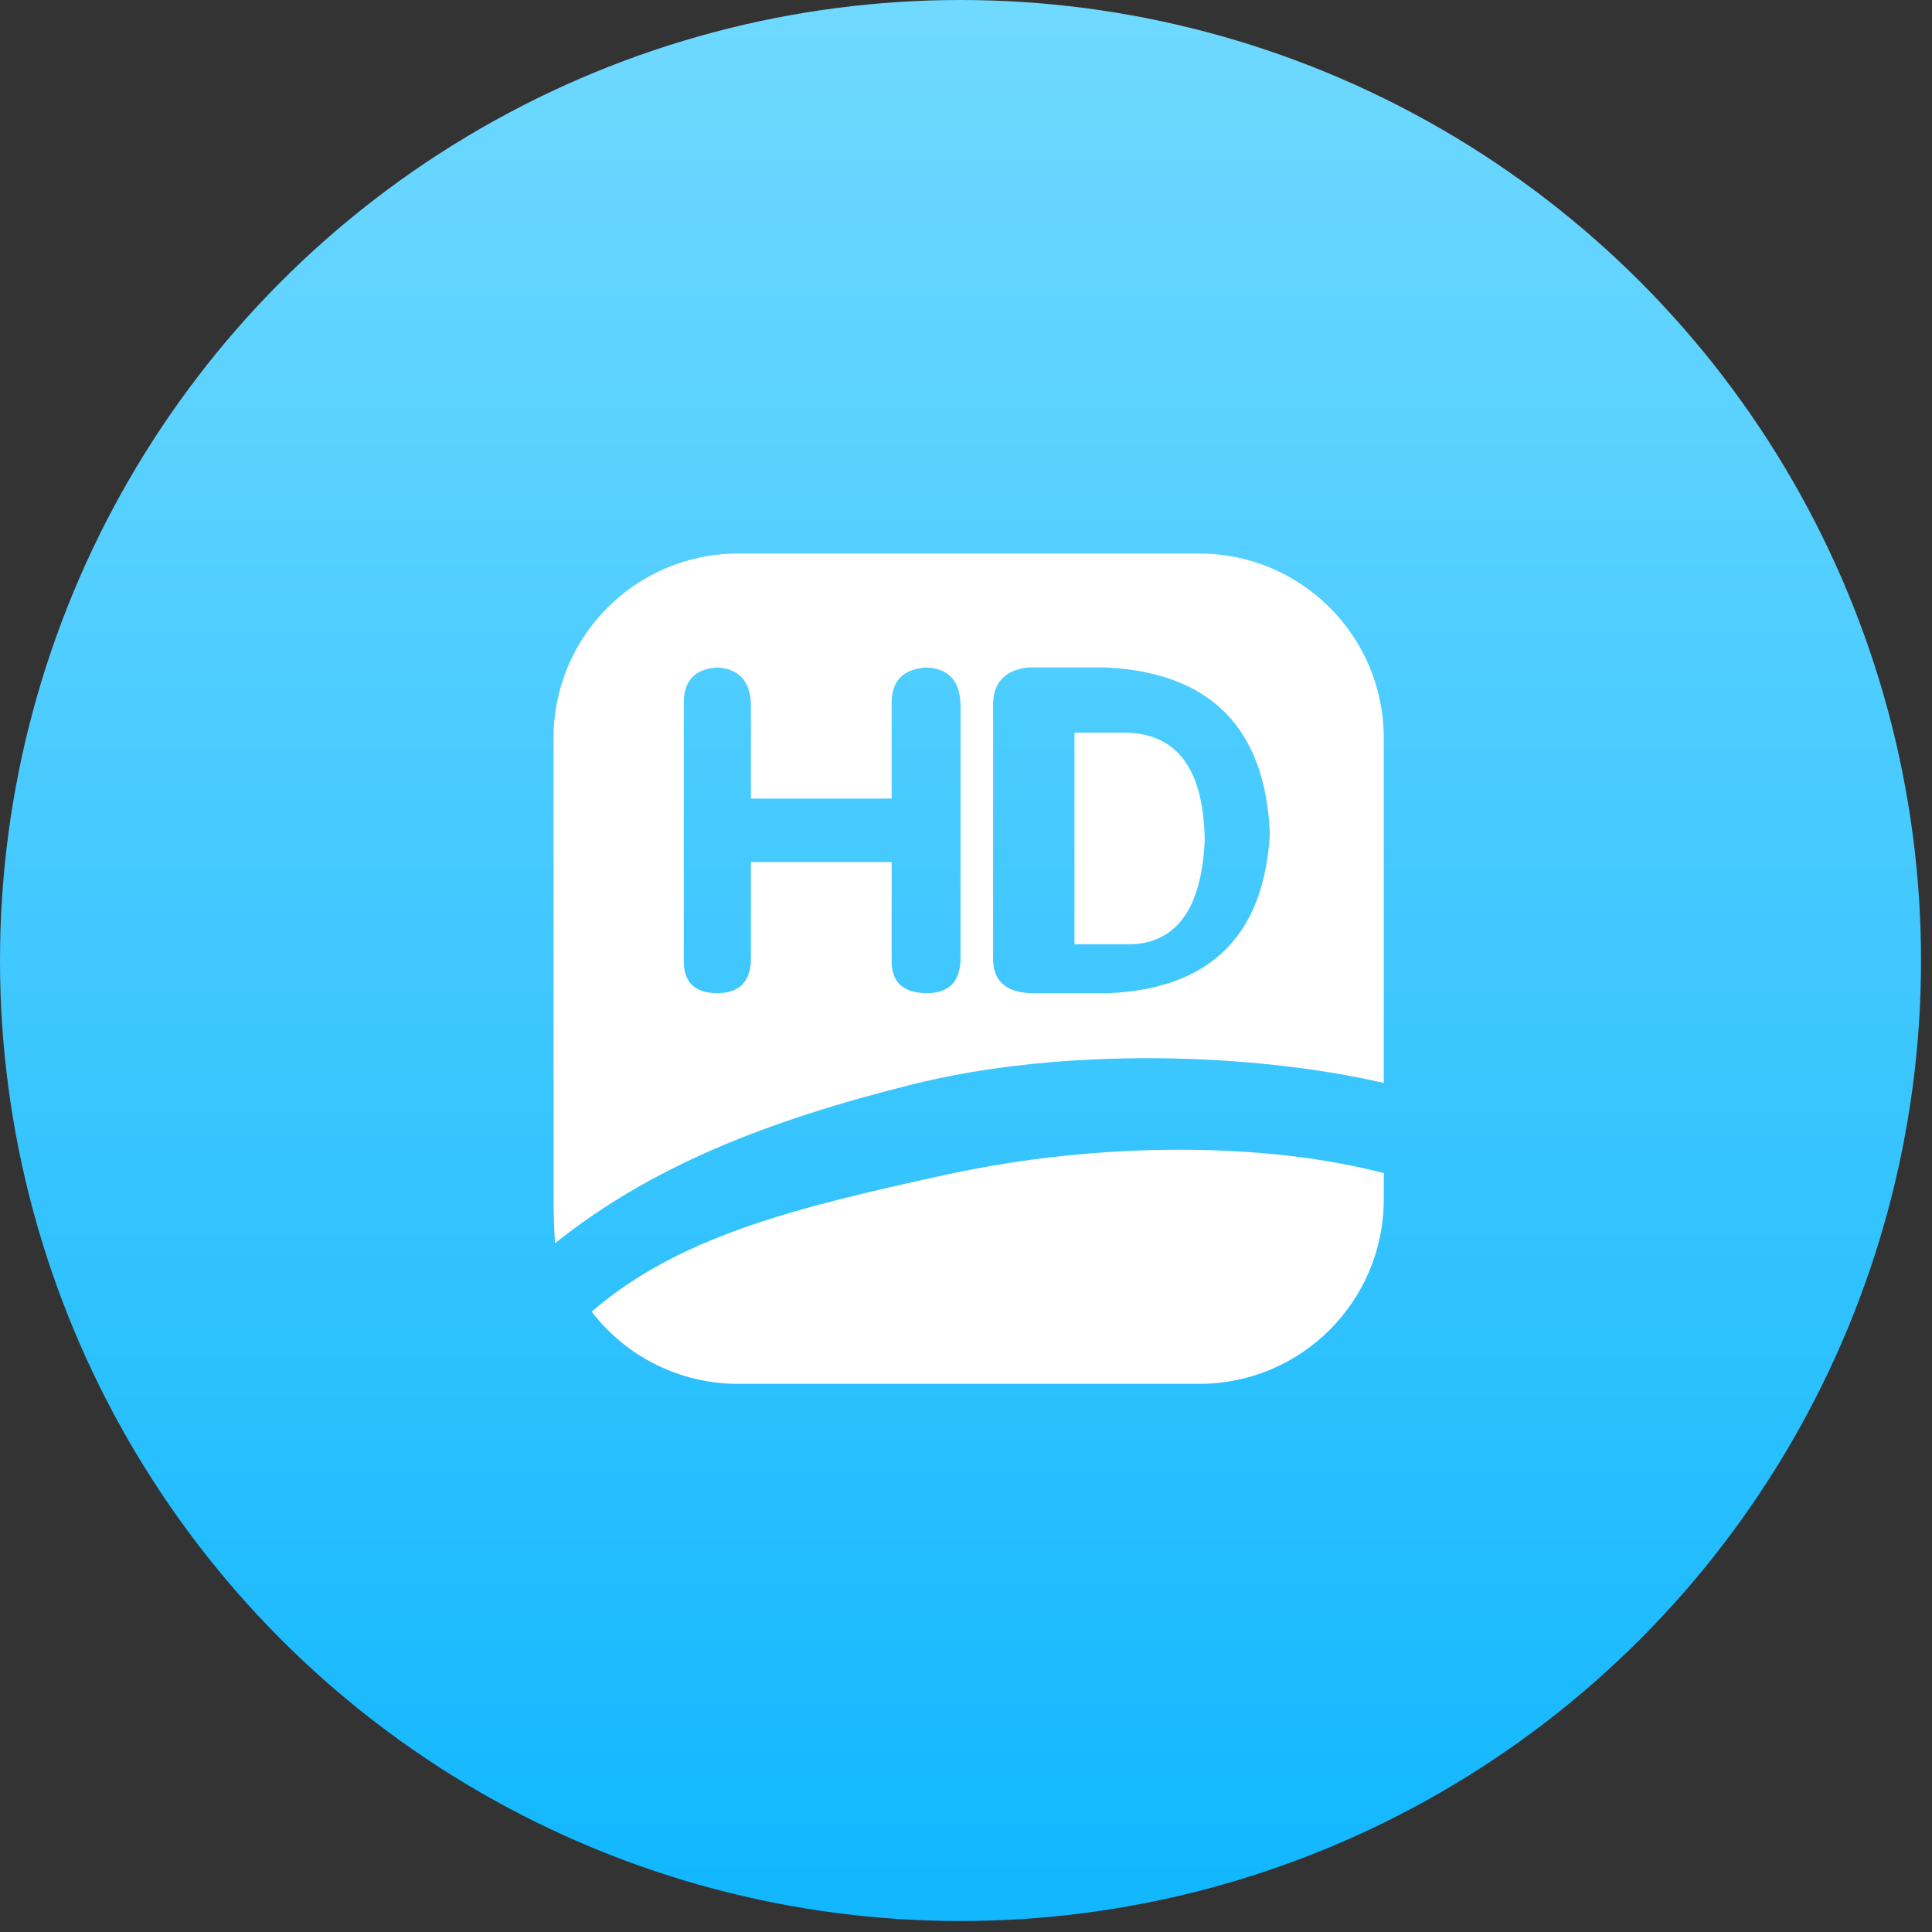 <?xml version="1.0" encoding="UTF-8"?>
<svg width="25px" height="25px" viewBox="0 0 25 25" version="1.1" xmlns="http://www.w3.org/2000/svg" xmlns:xlink="http://www.w3.org/1999/xlink">
    <rect x="0" y="0" width="25" height="25" fill="#333333" stroke="none"/>
    <title>图片变高清</title>
    <defs>
        <linearGradient x1="50%" y1="0%" x2="50%" y2="97.961%" id="linearGradient-1">
            <stop stop-color="#70D9FF" offset="0%"></stop>
            <stop stop-color="#12B7FE" offset="100%"></stop>
        </linearGradient>
    </defs>
    <g id="适配网页" stroke="none" stroke-width="1" fill="none" fill-rule="evenodd">
        <g id="首页-菜单栏" transform="translate(-100, -370)">
            <g id="编组-6" transform="translate(100, 162)">
                <g id="图片变高清" transform="translate(0, 208)">
                    <circle id="椭圆形备份-18" fill="url(#linearGradient-1)" cx="12.429" cy="12.429" r="12.429"></circle>
                    <path d="M17.907,15.181 L17.906,15.519 C17.906,16.838 16.837,17.907 15.519,17.907 L9.55,17.907 C8.808,17.907 8.107,17.562 7.656,16.972 C8.77,16.016 10.216,15.641 12.254,15.198 C14.244,14.766 16.39,14.781 17.907,15.181 Z M15.519,7.163 C16.837,7.163 17.906,8.232 17.906,9.55 L17.906,14.013 C16.207,13.622 13.756,13.545 11.802,14.033 C9.91,14.506 8.421,15.098 7.184,16.086 C7.173,16.001 7.166,15.758 7.164,15.609 L7.163,9.55 C7.163,8.232 8.232,7.163 9.55,7.163 L15.519,7.163 Z M11.995,8.637 C11.692,8.654 11.538,8.803 11.538,9.096 L11.538,10.333 L9.717,10.333 L9.717,9.096 C9.701,8.809 9.558,8.654 9.283,8.637 C8.997,8.654 8.848,8.803 8.848,9.096 L8.848,12.437 C8.848,12.713 8.991,12.851 9.283,12.851 C9.558,12.851 9.701,12.713 9.717,12.437 L9.717,11.155 L11.538,11.155 L11.538,12.437 C11.538,12.713 11.692,12.851 11.995,12.851 C12.27,12.851 12.413,12.713 12.429,12.437 L12.429,9.096 C12.413,8.803 12.27,8.654 11.995,8.637 Z M14.314,8.637 L13.301,8.637 C13.016,8.671 12.868,8.816 12.851,9.079 L12.851,12.409 C12.851,12.689 13.01,12.834 13.323,12.851 L14.36,12.851 C15.663,12.789 16.358,12.102 16.432,10.789 C16.375,9.42 15.663,8.704 14.314,8.637 Z M14.573,9.48 C15.238,9.498 15.575,9.957 15.589,10.87 C15.551,11.748 15.228,12.201 14.635,12.219 L13.904,12.219 L13.904,9.48 L14.573,9.48 Z" id="形状结合" fill="#FFFFFF"></path>
                </g>
            </g>
        </g>
    </g>
</svg>